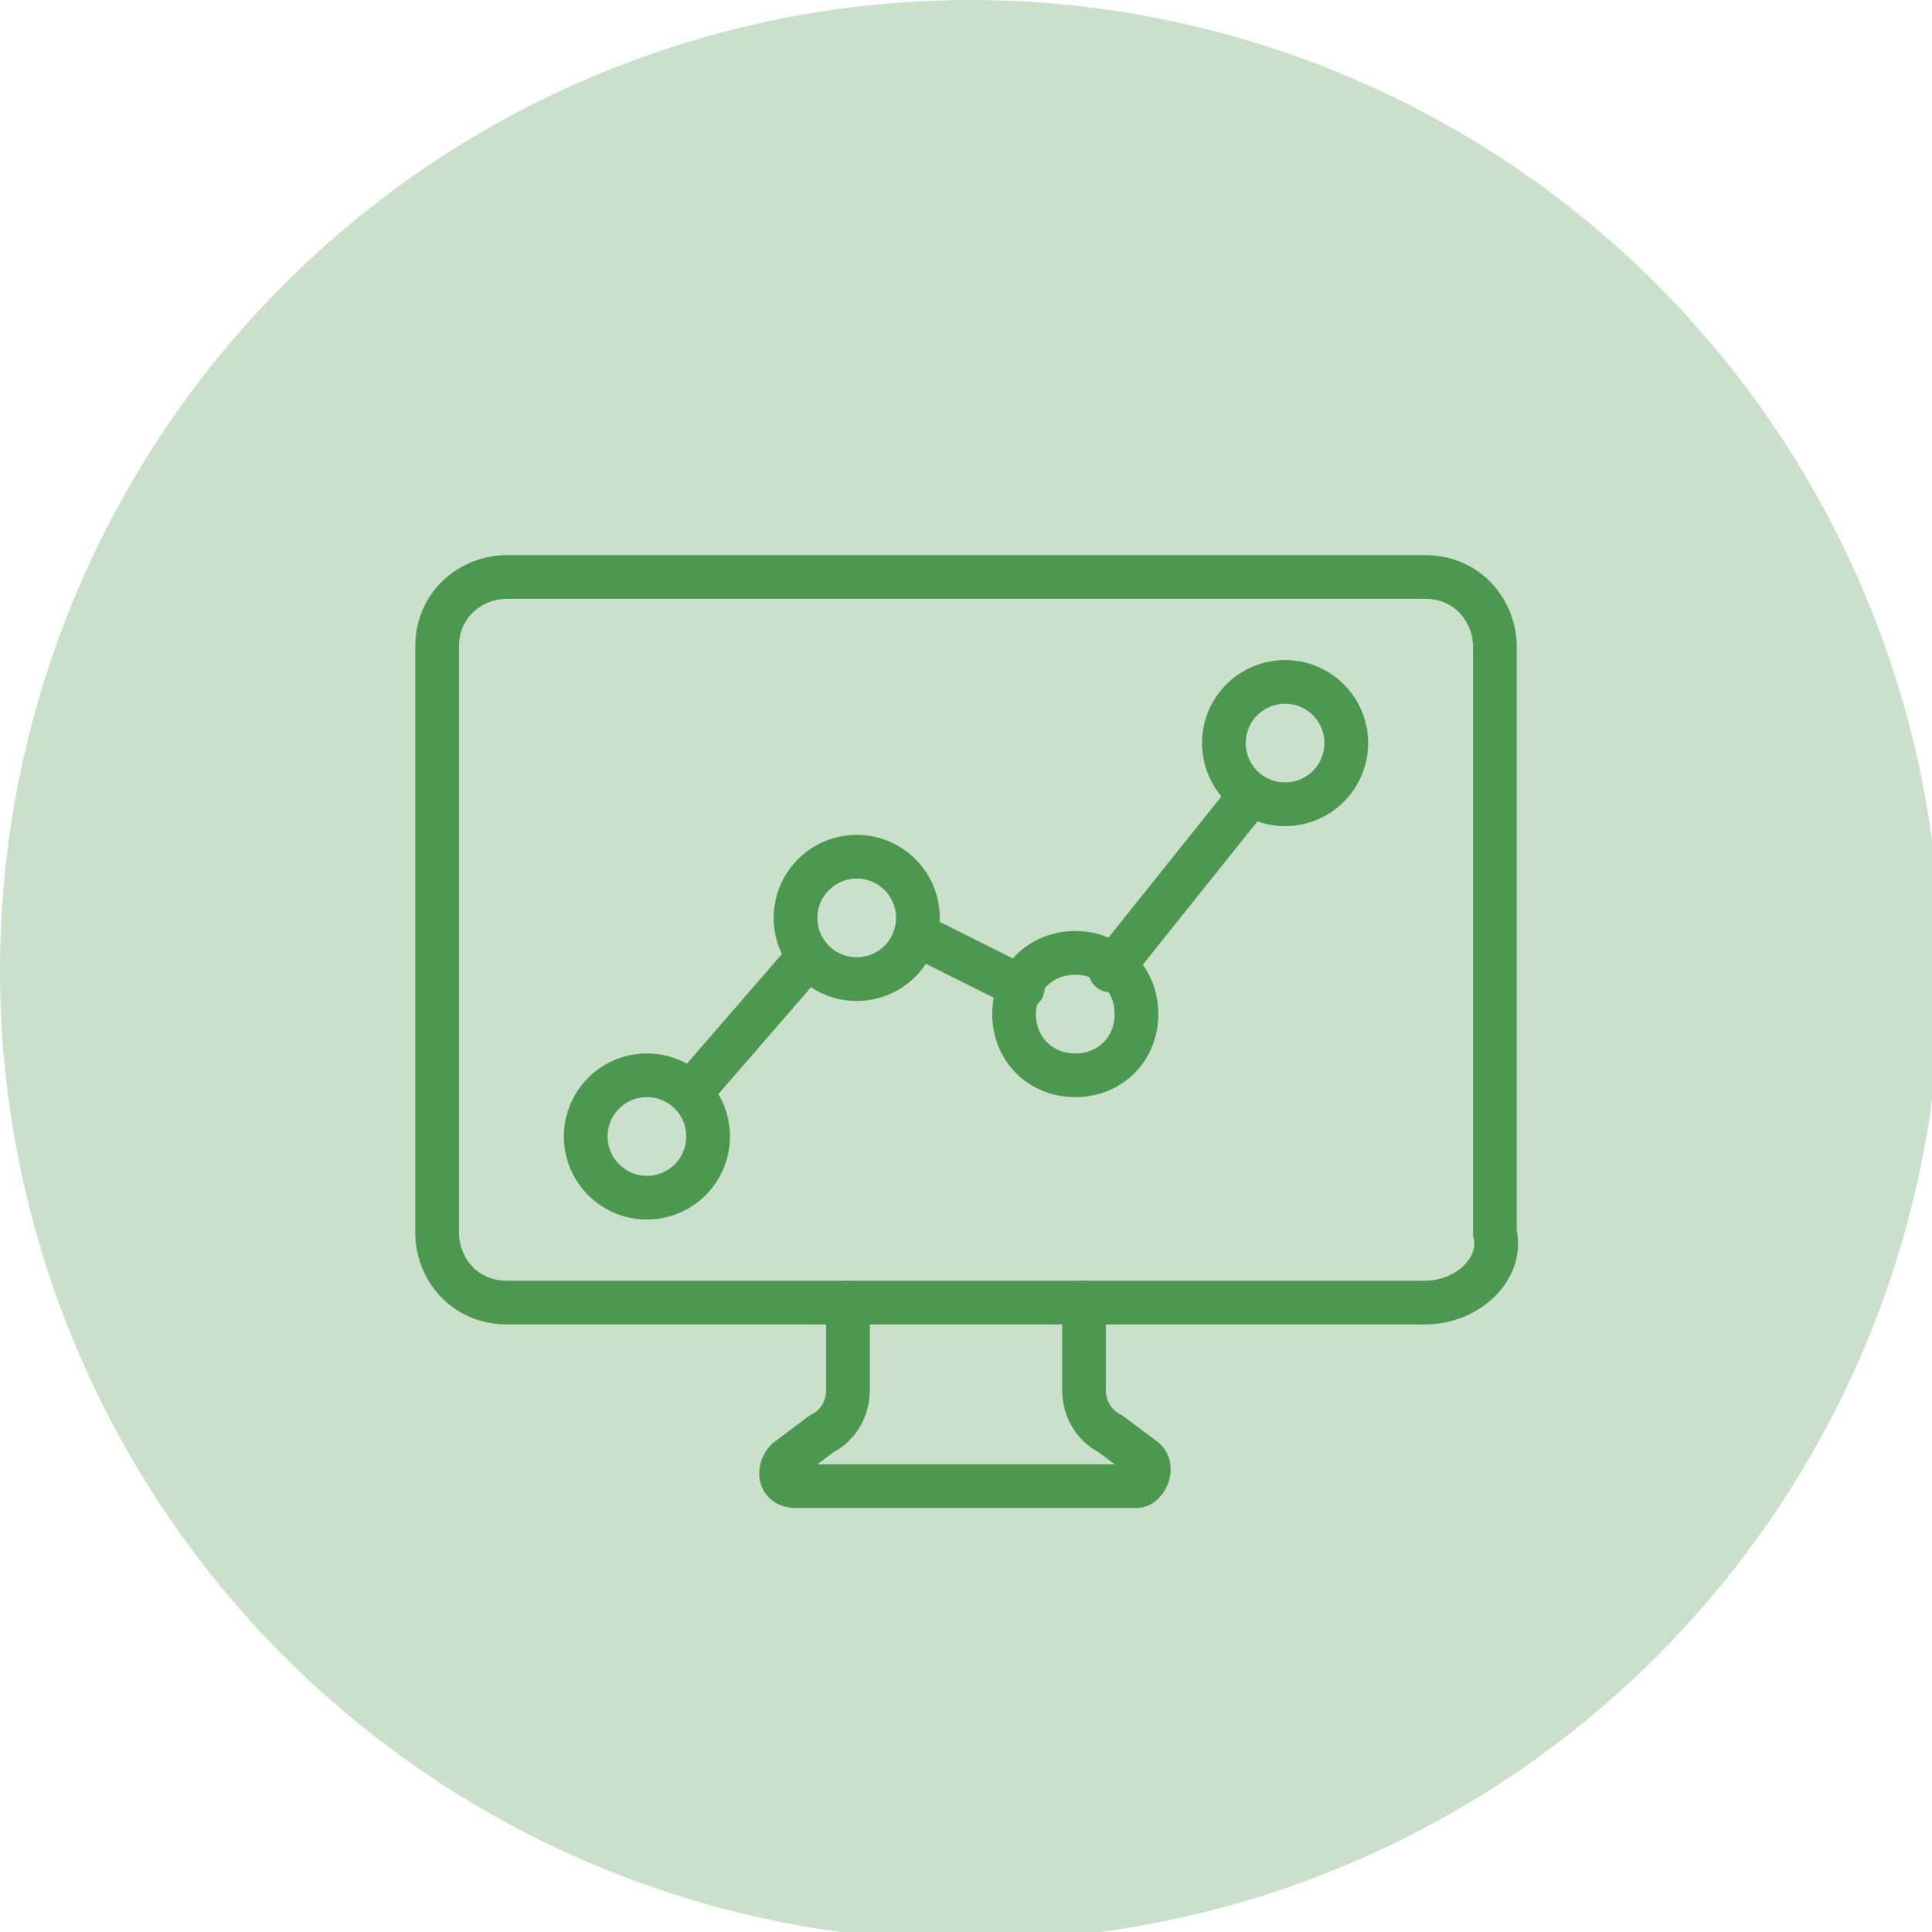 <?xml version="1.0" encoding="utf-8"?>
<!-- Generator: Adobe Illustrator 25.4.1, SVG Export Plug-In . SVG Version: 6.00 Build 0)  -->
<svg version="1.1" id="Ebene_1" xmlns="http://www.w3.org/2000/svg" xmlns:xlink="http://www.w3.org/1999/xlink" x="0px" y="0px"
	 viewBox="0 0 22.1 22.1" style="enable-background:new 0 0 22.1 22.1;" xml:space="preserve">
<style type="text/css">
	.st0{fill:#CAE0CB;}
	.st1{fill:none;stroke:#4D9850;stroke-width:0.5;stroke-linecap:round;stroke-miterlimit:10;}
</style>
<circle class="st0" cx="11.1" cy="11.1" r="11.1"/>
<g>
	<line class="st1" x1="12.7" y1="11.1" x2="14.3" y2="9.1"/>
	<line class="st1" x1="10.5" y1="10.7" x2="11.7" y2="11.3"/>
	<line class="st1" x1="7.9" y1="12.5" x2="9.2" y2="11"/>
	<circle class="st1" cx="7.4" cy="13" r="0.7"/>
	<circle class="st1" cx="9.8" cy="10.5" r="0.7"/>
	<path class="st1" d="M13,11.6c0,0.4-0.3,0.7-0.7,0.7s-0.7-0.3-0.7-0.7s0.3-0.7,0.7-0.7S13,11.2,13,11.6z"/>
	<circle class="st1" cx="14.7" cy="8.5" r="0.7"/>
	<g>
		<path class="st1" d="M16.3,14.9H5.8c-0.5,0-0.8-0.4-0.8-0.8V7.4c0-0.5,0.4-0.8,0.8-0.8h10.5c0.5,0,0.8,0.4,0.8,0.8v6.7
			C17.2,14.5,16.8,14.9,16.3,14.9z"/>
		<path class="st1" d="M9.7,14.9v1c0,0.2-0.1,0.4-0.3,0.5L9,16.7C8.9,16.8,8.9,17,9.1,17H13c0.1,0,0.2-0.2,0.1-0.3l-0.4-0.3
			c-0.2-0.1-0.3-0.3-0.3-0.5v-1"/>
	</g>
</g>
</svg>
